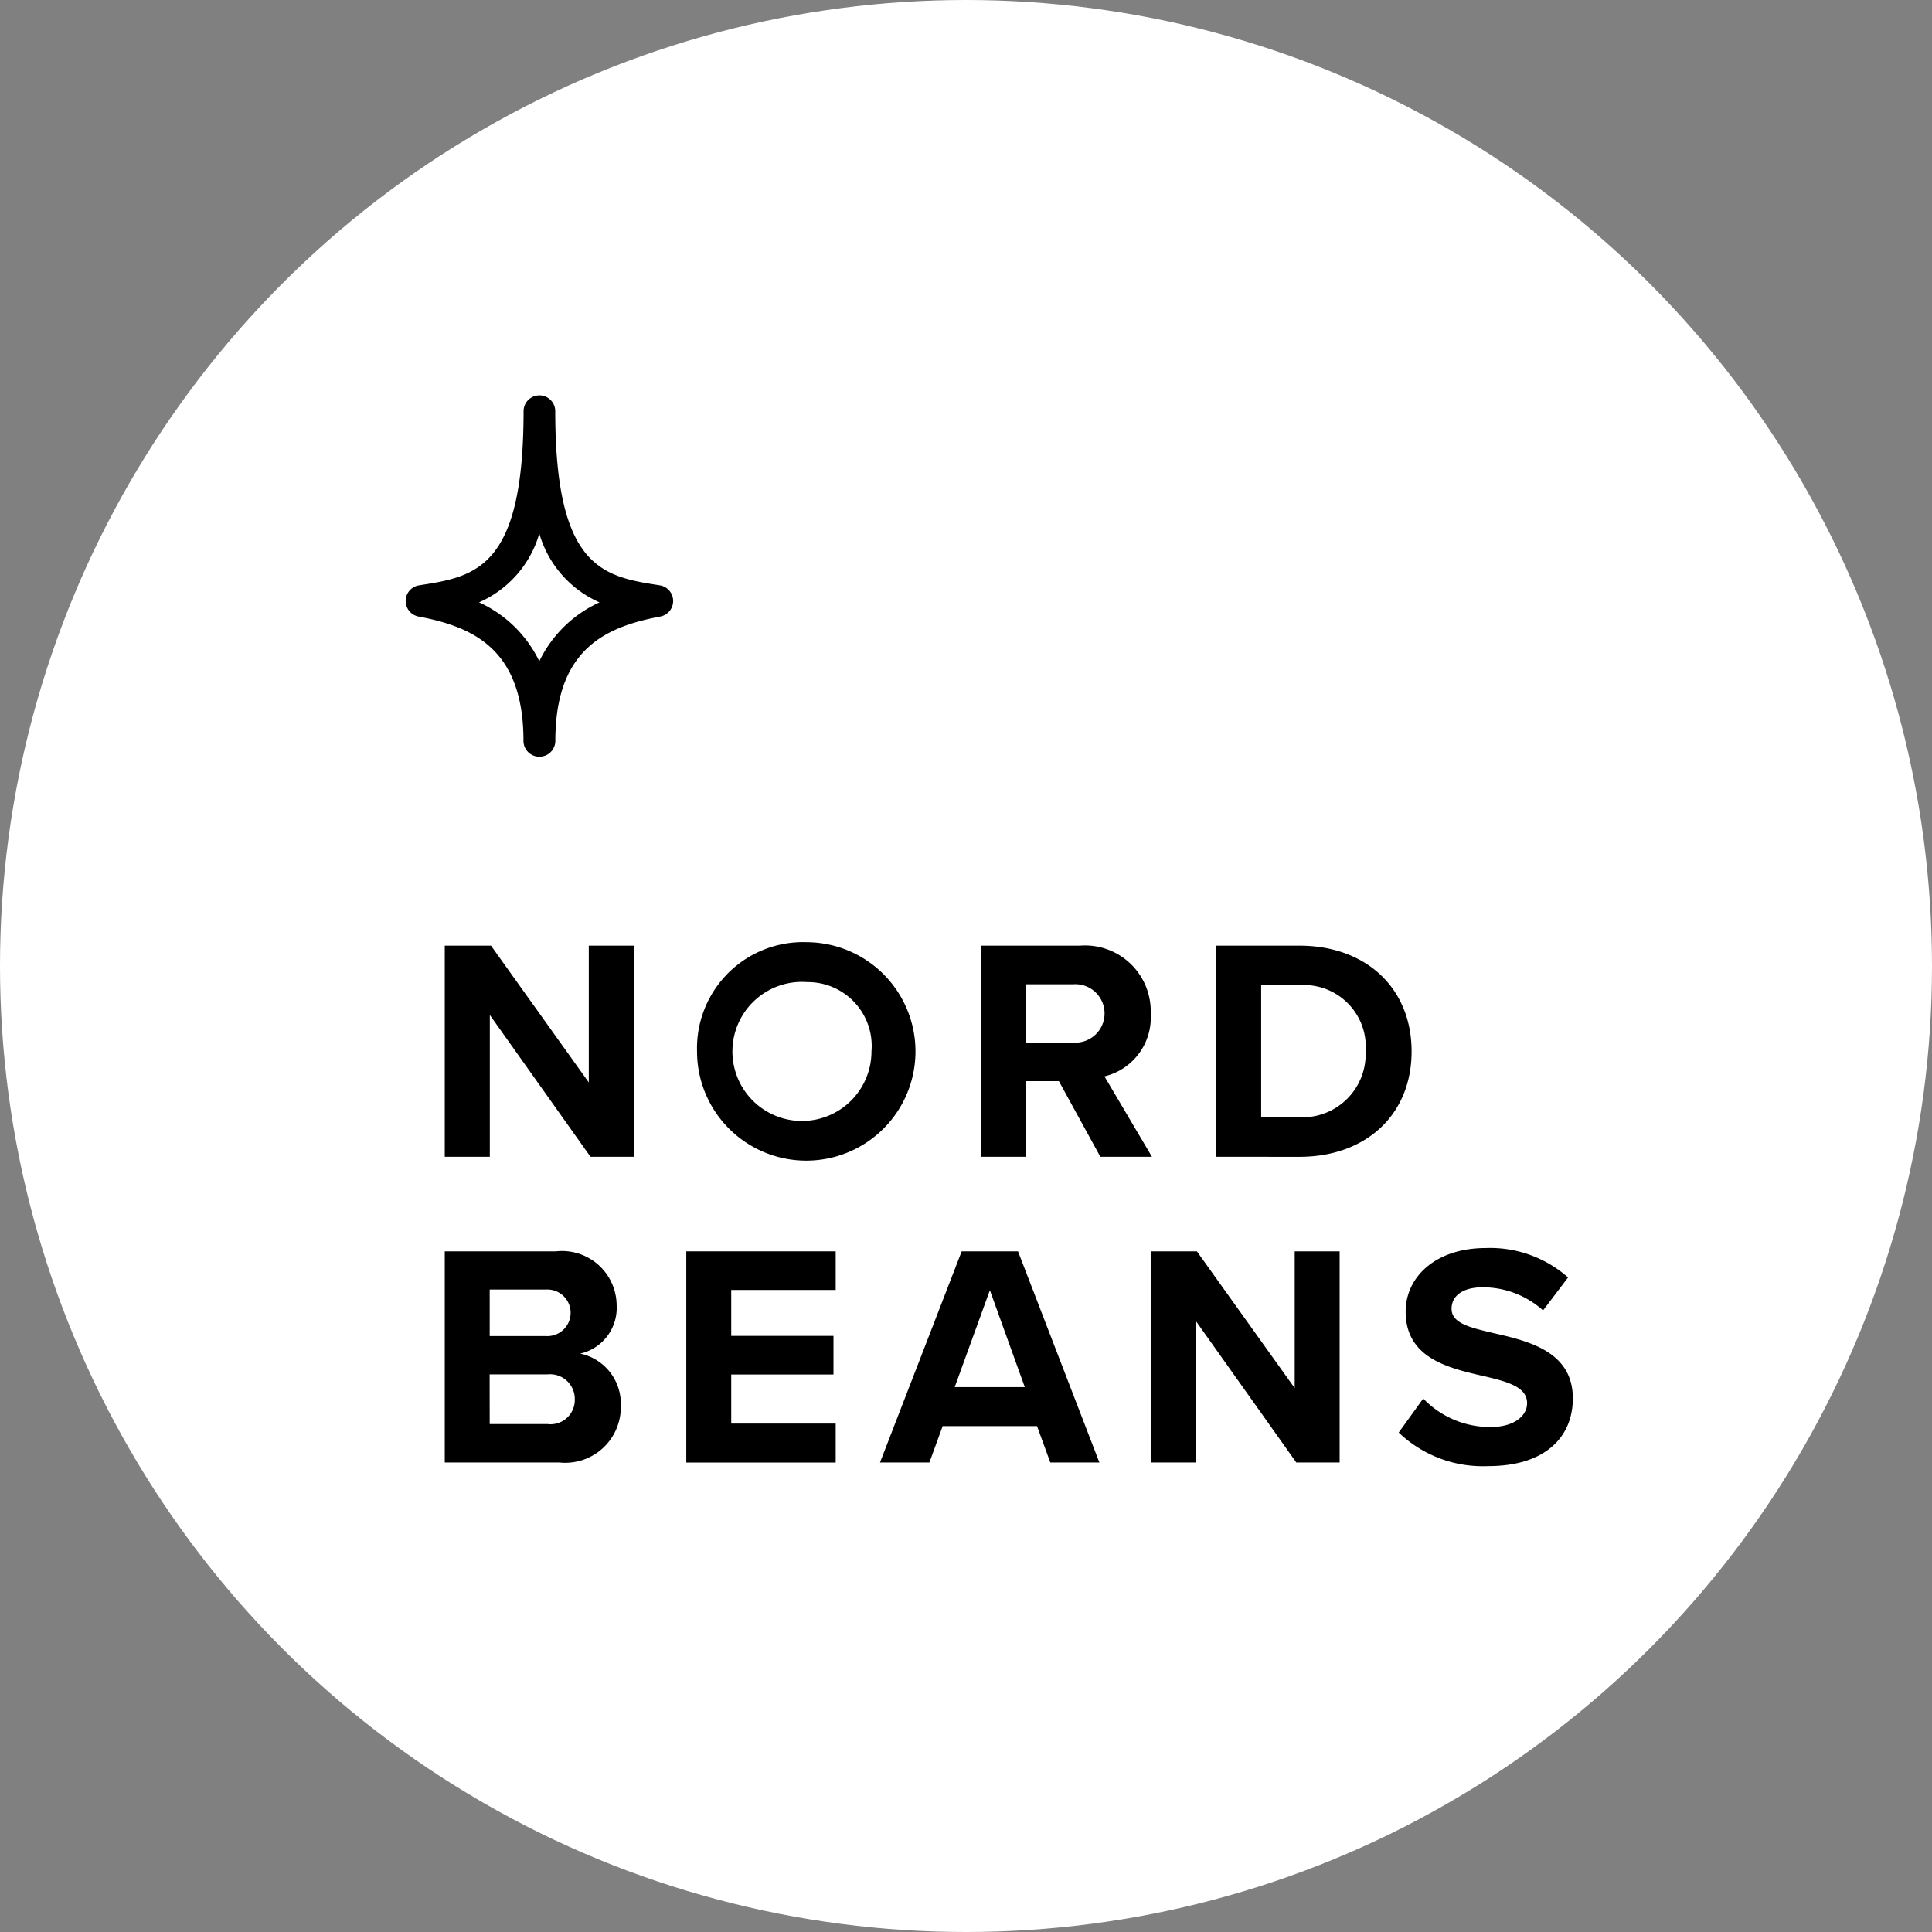 <svg xmlns="http://www.w3.org/2000/svg" width="81" height="81" viewBox="0 0 81 81">
  <rect x="0" y="0" width="81" height="81" fill="#808080" stroke="none"/>
  <g id="Group_11" data-name="Group 11" transform="translate(3852 1424)">
    <g id="Group_9" data-name="Group 9">
      <circle id="Ellipse_4" data-name="Ellipse 4" cx="40.5" cy="40.5" r="40.5" transform="translate(-3852 -1424)" fill="#fff"/>
      <g id="nordbeans-logo-white" transform="translate(-3924.489 -1524.231)">
        <g id="Group_6" data-name="Group 6" transform="translate(89.489 116.81)">
          <path id="Path_3" data-name="Path 3" d="M95.1,131.956a.664.664,0,0,1-.664-.664c0-3.851-2.116-4.781-4.4-5.213a.664.664,0,0,1,.022-1.308c2.352-.364,4.382-.678,4.382-7.3a.664.664,0,1,1,1.328,0c0,6.618,2.031,6.933,4.382,7.3a.664.664,0,0,1,.022,1.308c-2.287.432-4.4,1.362-4.4,5.213A.665.665,0,0,1,95.1,131.956Zm-2.526-6.471a5.184,5.184,0,0,1,2.525,2.469,5.189,5.189,0,0,1,2.525-2.469A4.524,4.524,0,0,1,95.1,122.6,4.518,4.518,0,0,1,92.572,125.485Z" transform="translate(-89.489 -116.81)"/>
        </g>
        <g id="Group_7" data-name="Group 7" transform="translate(91.136 152.561)">
          <path id="Path_4" data-name="Path 4" d="M104.89,461.222V452.37h4.658a2.29,2.29,0,0,1,2.548,2.256,1.966,1.966,0,0,1-1.526,2.031,2.145,2.145,0,0,1,1.7,2.176,2.332,2.332,0,0,1-2.575,2.389Zm1.884-5.3h2.362a.977.977,0,1,0,0-1.951h-2.362v1.951Zm0,3.689H109.2a1.017,1.017,0,0,0,1.141-1.048,1.034,1.034,0,0,0-1.141-1.035h-2.429Z" transform="translate(-104.89 -452.236)"/>
          <path id="Path_5" data-name="Path 5" d="M199.58,461.222V452.37h6.264v1.619h-4.38v1.925h4.287v1.619h-4.287v2.058h4.38v1.633H199.58Z" transform="translate(-189.454 -452.236)"/>
          <path id="Path_6" data-name="Path 6" d="M282.67,461.222l-.557-1.526h-3.956l-.557,1.526h-2.07l3.424-8.852h2.362l3.411,8.852ZM280.136,454l-1.474,4.062H281.6Z" transform="translate(-257.282 -452.236)"/>
          <path id="Path_7" data-name="Path 7" d="M387.755,461.222l-4.221-5.946v5.946H381.65V452.37h1.938l4.1,5.734V452.37h1.884v8.852Z" transform="translate(-352.054 -452.236)"/>
          <path id="Path_8" data-name="Path 8" d="M479.873,457.425a3.881,3.881,0,0,0,2.814,1.194c1.035,0,1.54-.491,1.54-1,0-.664-.77-.89-1.791-1.128-1.447-.332-3.3-.73-3.3-2.708,0-1.474,1.275-2.668,3.358-2.668a4.924,4.924,0,0,1,3.451,1.234l-1.048,1.381a3.775,3.775,0,0,0-2.536-.969c-.849,0-1.3.372-1.3.9,0,.6.743.783,1.766,1.022,1.46.332,3.318.77,3.318,2.734,0,1.619-1.155,2.84-3.544,2.84a5.1,5.1,0,0,1-3.756-1.407Z" transform="translate(-438.85 -451.12)"/>
        </g>
        <g id="Group_8" data-name="Group 8" transform="translate(91.136 139.733)">
          <path id="Path_9" data-name="Path 9" d="M111,341.382l-4.221-5.946v5.946H104.89V332.53h1.938l4.1,5.734V332.53h1.884v8.852Z" transform="translate(-104.89 -332.385)"/>
          <path id="Path_10" data-name="Path 10" d="M208.419,331.17a4.579,4.579,0,1,1-4.619,4.579A4.448,4.448,0,0,1,208.419,331.17Zm0,1.673a2.915,2.915,0,1,0,2.694,2.907A2.677,2.677,0,0,0,208.419,332.843Z" transform="translate(-193.223 -331.17)"/>
          <path id="Path_11" data-name="Path 11" d="M320.124,341.382l-1.739-3.172H317v3.172H315.12V332.53h4.141a2.756,2.756,0,0,1,2.973,2.853,2.539,2.539,0,0,1-1.938,2.628l1.991,3.371h-2.163Zm-1.141-7.232h-1.977v2.443h1.977a1.225,1.225,0,1,0,0-2.443Z" transform="translate(-292.638 -332.385)"/>
          <path id="Path_12" data-name="Path 12" d="M407.34,341.382V332.53h3.491c2.774,0,4.7,1.766,4.7,4.433s-1.925,4.42-4.7,4.42Zm1.884-1.659h1.606a2.65,2.65,0,0,0,2.774-2.761,2.591,2.591,0,0,0-2.774-2.774h-1.606Z" transform="translate(-374.996 -332.385)"/>
        </g>
      </g>
    </g>
  </g>
</svg>
